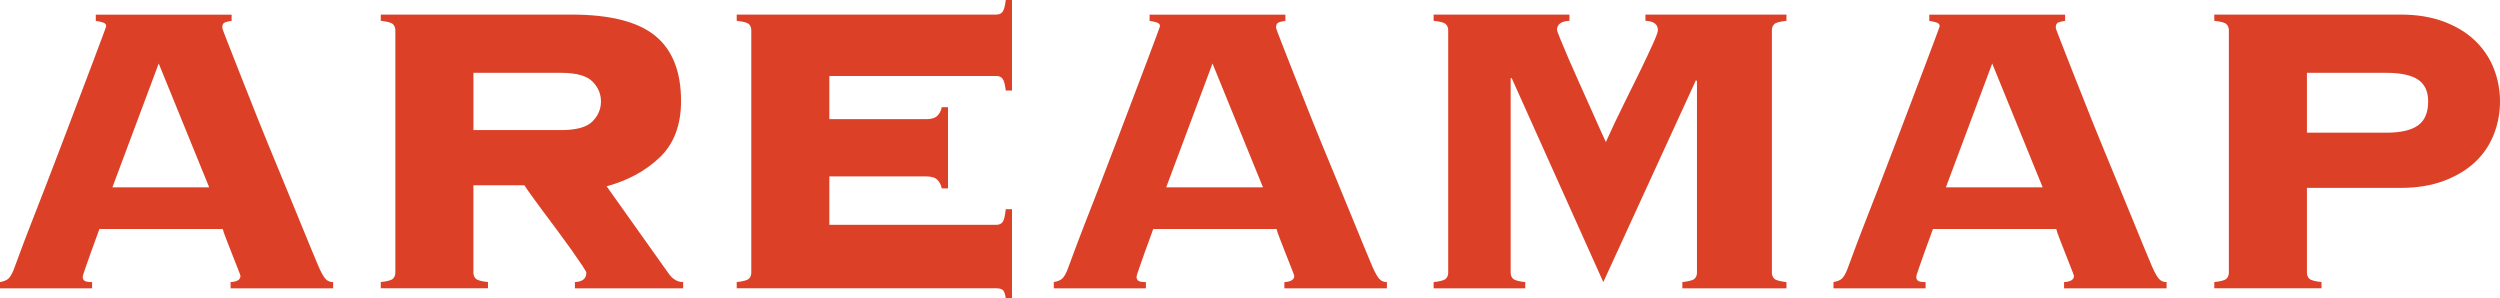 <?xml version="1.0" encoding="UTF-8"?><svg id="_レイヤー_2" xmlns="http://www.w3.org/2000/svg" viewBox="0 0 753.21 89.85"><defs><style>.cls-1{fill:#dc4027;}</style></defs><g id="_レイヤー_2-2"><path class="cls-1" d="M24.93,83.42c0,.52.18.91.55,1.18.37.26,1.12.39,2.27.39v1.88H0v-1.88c1.15-.21,1.98-.55,2.51-1.02.52-.47,1.04-1.33,1.57-2.59.21-.52.73-1.93,1.57-4.23.84-2.3,1.93-5.2,3.29-8.7,1.36-3.5,2.87-7.39,4.55-11.68,1.67-4.28,3.34-8.65,5.02-13.09,1.67-4.44,3.32-8.78,4.94-13.01,1.62-4.24,3.06-8.02,4.31-11.37,1.26-3.35,2.27-6.06,3.06-8.15.78-2.09,1.18-3.19,1.18-3.29,0-.52-.34-.89-1.02-1.1-.68-.21-1.39-.37-2.12-.47v-1.88h40.92v1.88c-.84.11-1.52.26-2.04.47-.52.21-.78.73-.78,1.57,0,.21.49,1.57,1.49,4.08.99,2.51,2.27,5.78,3.84,9.8,1.57,4.03,3.37,8.57,5.41,13.64,2.04,5.07,4.15,10.25,6.35,15.52s4.31,10.43,6.35,15.44,3.89,9.51,5.57,13.48c.83,1.88,1.54,3.14,2.12,3.76.57.63,1.33.94,2.27.94v1.88h-30.89v-1.88c1.98-.1,2.98-.73,2.98-1.88,0-.1-.26-.81-.78-2.12-.52-1.31-1.1-2.77-1.73-4.39-.63-1.62-1.23-3.16-1.8-4.62-.58-1.46-.92-2.46-1.02-2.98H29.95c-1.05,2.82-1.88,5.12-2.51,6.9-.63,1.78-1.13,3.19-1.49,4.23-.37,1.05-.63,1.8-.78,2.27-.16.47-.24.81-.24,1.02ZM63.03,56.45l-15.21-37.32-13.96,37.32h29.16Z"/><path class="cls-1" d="M142.63,82.16c0,.73.24,1.33.71,1.8.47.47,1.7.81,3.68,1.02v1.88h-32.3v-1.88c1.98-.21,3.21-.55,3.68-1.02s.71-1.07.71-1.8V9.09c0-.73-.24-1.33-.71-1.8s-1.7-.81-3.68-1.02v-1.88h57.39c11.6,0,20.02,2.12,25.24,6.35s7.84,10.8,7.84,19.68c0,7.21-2.12,12.86-6.35,16.93s-9.59,7-16.07,8.78l18.5,26.03c1.25,1.88,2.77,2.82,4.55,2.82v1.88h-32.61v-1.88c2.3-.1,3.45-1.04,3.45-2.82,0-.21-.42-.94-1.26-2.2-.84-1.25-1.88-2.77-3.13-4.55-1.26-1.78-2.64-3.68-4.16-5.72-1.52-2.04-2.98-4-4.39-5.88-1.41-1.88-2.64-3.55-3.68-5.02-1.05-1.46-1.72-2.45-2.04-2.98h-15.37v26.34ZM168.98,39.2c4.6,0,7.76-.86,9.49-2.59,1.72-1.72,2.59-3.74,2.59-6.04s-.86-4.31-2.59-6.04c-1.73-1.72-4.89-2.59-9.49-2.59h-26.34v17.25h26.34Z"/><path class="cls-1" d="M283.74,56.76c-.21-1.04-.65-1.91-1.33-2.59-.68-.68-1.8-1.02-3.37-1.02h-29.17v14.58h50.33c.84,0,1.46-.29,1.88-.86.42-.57.73-1.85.94-3.84h1.88v26.81h-1.88c-.21-1.36-.52-2.2-.94-2.51-.42-.31-1.05-.47-1.88-.47h-78.24v-1.88c1.99-.21,3.22-.55,3.69-1.02s.7-1.07.7-1.8V9.09c0-.73-.23-1.33-.7-1.8s-1.7-.81-3.69-1.02v-1.88h78.24c.84,0,1.46-.29,1.88-.86.42-.57.73-1.75.94-3.53h1.88v27.28h-1.88c-.21-1.78-.52-2.95-.94-3.53-.42-.57-1.05-.86-1.88-.86h-50.33v13.01h29.17c1.57,0,2.69-.34,3.37-1.02s1.12-1.54,1.33-2.59h1.88v24.46h-1.88Z"/><path class="cls-1" d="M342.42,83.42c0,.52.18.91.55,1.18.37.26,1.12.39,2.27.39v1.88h-27.75v-1.88c1.15-.21,1.98-.55,2.51-1.02.52-.47,1.04-1.33,1.57-2.59.21-.52.73-1.93,1.57-4.23.84-2.3,1.93-5.2,3.29-8.7,1.36-3.5,2.87-7.39,4.55-11.68,1.67-4.28,3.34-8.65,5.02-13.09,1.67-4.44,3.32-8.78,4.94-13.01,1.62-4.24,3.06-8.02,4.31-11.37,1.26-3.35,2.27-6.06,3.06-8.15.78-2.09,1.18-3.19,1.18-3.29,0-.52-.34-.89-1.02-1.1-.68-.21-1.39-.37-2.12-.47v-1.88h40.92v1.88c-.84.11-1.52.26-2.04.47-.52.21-.78.73-.78,1.57,0,.21.49,1.57,1.49,4.08.99,2.51,2.27,5.78,3.84,9.8,1.57,4.03,3.37,8.57,5.41,13.64,2.04,5.07,4.15,10.25,6.35,15.52s4.31,10.43,6.35,15.44,3.89,9.51,5.57,13.48c.83,1.88,1.54,3.14,2.12,3.76.57.63,1.33.94,2.27.94v1.88h-30.89v-1.88c1.98-.1,2.98-.73,2.98-1.88,0-.1-.26-.81-.78-2.12-.52-1.31-1.1-2.77-1.73-4.39-.63-1.62-1.23-3.16-1.8-4.62-.58-1.46-.92-2.46-1.02-2.98h-37.16c-1.05,2.82-1.88,5.12-2.51,6.9-.63,1.78-1.13,3.19-1.49,4.23-.37,1.05-.63,1.8-.78,2.27-.16.47-.24.81-.24,1.02ZM380.52,56.45l-15.21-37.32-13.96,37.32h29.16Z"/><path class="cls-1" d="M506.88,84.98c1.99-.21,3.22-.55,3.69-1.02s.7-1.07.7-1.8V24.46l-.31-.31-27.91,60.84-27.6-61.46h-.31v58.64c0,.73.24,1.33.71,1.8s1.7.81,3.68,1.02v1.88h-27.6v-1.88c1.98-.21,3.22-.55,3.68-1.02.47-.47.71-1.07.71-1.8V9.09c0-.73-.24-1.33-.71-1.8-.47-.47-1.7-.81-3.68-1.02v-1.88h40.92v1.88c-2.51.11-3.76,1.05-3.76,2.82,0,.11.31.94.94,2.51.63,1.57,1.44,3.5,2.43,5.8.99,2.3,2.09,4.78,3.29,7.45,1.2,2.67,2.35,5.23,3.45,7.68,1.1,2.46,2.06,4.63,2.9,6.51s1.41,3.14,1.72,3.76c1.78-3.97,3.61-7.84,5.49-11.6,1.88-3.76,3.58-7.21,5.1-10.35,1.51-3.14,2.74-5.75,3.68-7.84.94-2.09,1.41-3.4,1.41-3.92,0-1.78-1.26-2.72-3.76-2.82v-1.88h42.49v1.88c-1.99.21-3.22.55-3.69,1.02-.47.47-.7,1.07-.7,1.8v73.07c0,.73.24,1.33.7,1.8.47.47,1.7.81,3.69,1.02v1.88h-31.36v-1.88Z"/><path class="cls-1" d="M577.33,83.42c0,.52.18.91.55,1.18.37.26,1.12.39,2.27.39v1.88h-27.75v-1.88c1.15-.21,1.98-.55,2.51-1.02.52-.47,1.04-1.33,1.57-2.59.21-.52.73-1.93,1.57-4.23.84-2.3,1.93-5.2,3.29-8.7,1.36-3.5,2.87-7.39,4.55-11.68,1.67-4.28,3.34-8.65,5.02-13.09,1.67-4.44,3.32-8.78,4.94-13.01,1.62-4.24,3.06-8.02,4.31-11.37,1.26-3.35,2.27-6.06,3.06-8.15.78-2.09,1.18-3.19,1.18-3.29,0-.52-.34-.89-1.02-1.1-.68-.21-1.39-.37-2.12-.47v-1.88h40.92v1.88c-.84.11-1.52.26-2.04.47-.52.21-.78.73-.78,1.57,0,.21.49,1.57,1.49,4.08.99,2.51,2.27,5.78,3.84,9.8,1.57,4.03,3.37,8.57,5.41,13.64,2.04,5.07,4.15,10.25,6.35,15.52s4.31,10.43,6.35,15.44c2.04,5.02,3.89,9.51,5.57,13.48.84,1.88,1.54,3.14,2.12,3.76.57.63,1.33.94,2.27.94v1.88h-30.89v-1.88c1.99-.1,2.98-.73,2.98-1.88,0-.1-.26-.81-.78-2.12-.52-1.31-1.1-2.77-1.73-4.39-.63-1.62-1.23-3.16-1.8-4.62-.58-1.46-.92-2.46-1.02-2.98h-37.16c-1.05,2.82-1.88,5.12-2.51,6.9-.63,1.78-1.12,3.19-1.49,4.23-.37,1.05-.63,1.8-.78,2.27-.16.47-.23.81-.23,1.02ZM615.43,56.45l-15.21-37.32-13.96,37.32h29.16Z"/><path class="cls-1" d="M695.04,82.16c0,.73.24,1.33.71,1.8.47.47,1.7.81,3.68,1.02v1.88h-32.3v-1.88c1.98-.21,3.21-.55,3.68-1.02s.71-1.07.71-1.8V9.09c0-.73-.24-1.33-.71-1.8s-1.7-.81-3.68-1.02v-1.88h56.13c4.91,0,9.25.71,13.01,2.12,3.76,1.41,6.9,3.32,9.41,5.72,2.51,2.41,4.39,5.2,5.65,8.39,1.26,3.19,1.88,6.51,1.88,9.96s-.63,6.77-1.88,9.96c-1.26,3.19-3.13,5.96-5.65,8.31-2.51,2.35-5.64,4.23-9.41,5.64-3.76,1.41-8.1,2.12-13.01,2.12h-28.22v25.56ZM718.87,39.98c4.39,0,7.61-.73,9.64-2.2,2.04-1.46,3.06-3.87,3.06-7.21,0-3.03-1.02-5.23-3.06-6.59-2.04-1.36-5.25-2.04-9.64-2.04h-23.83v18.03h23.83Z"/></g></svg>
